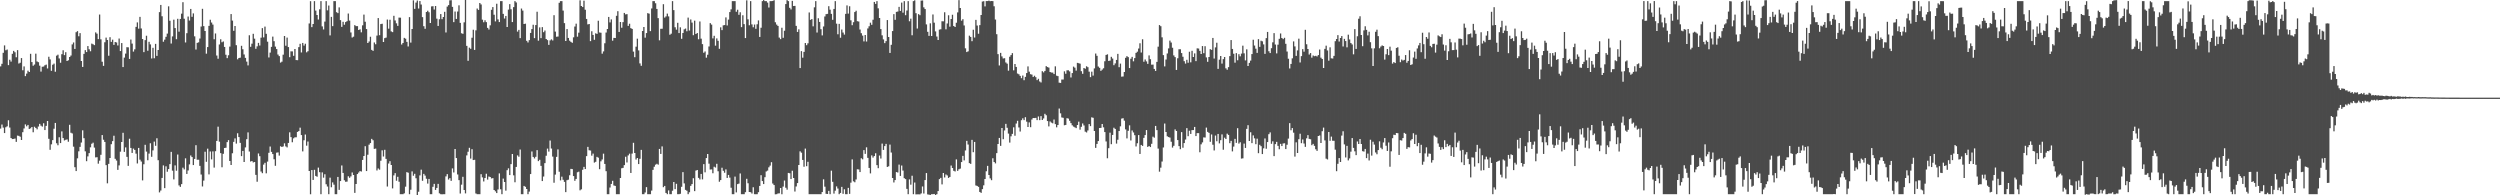 <svg xmlns="http://www.w3.org/2000/svg" width="1920" height="150"><path d="M0 50.979h1v47.787H0zM1 49.022h1v46.626H1zM2 40.549h1v57.441H2zM3 34.888h1v67.315H3zM4 38.628h1v59.091H4zM5 38.040h1v58.974H5zM6 49.997h1v42.362H6zM7 45.861h1v52.071H7zM8 47.310h1v58.656H8zM9 41.295h1v65.528H9zM10 39.056h1v67.654H10zM11 40.155h1v66.226H11zM12 43.993h1v64.958H12zM13 38.516h1v65.619H13zM14 48.786h1v55.580H14zM15 48.196h1v56.830H15zM16 44.602h1v62.921H16zM17 53.945h1v47.606H17zM18 50.995h1v47.668H18zM19 58.472h1v37.066H19zM20 56.527h1v40.499H20zM21 54.259h1v41.680H21zM22 55.302h1v43.715H22zM23 41.322h1v57.212H23zM24 47.655h1v49.881H24zM25 50.466h1v51.101H25zM26 49.583h1v47.723H26zM27 41.215h1v57.059H27zM28 47.207h1v52.145H28zM29 47.749h1v49.444H29zM30 50.434h1v44.701H30zM31 54.998h1v41.504H31zM32 51.244h1v45.974H32zM33 51.082h1v43.577H33zM34 50.116h1v49.794H34zM35 49.626h1v47.059H35zM36 52.574h1v40.343H36zM37 43.556h1v63.056H37zM38 45.605h1v69.455H38zM39 54.387h1v56.471H39zM40 49.736h1v57.910H40zM41 48.827h1v50.037H41zM42 55.108h1v39.297H42zM43 42.773h1v67.272H43zM44 41.968h1v69.606H44zM45 44.877h1v60.552H45zM46 48.164h1v61.733H46zM47 41.627h1v59.265H47zM48 38.601h1v67.441H48zM49 42.339h1v65.537H49zM50 40.098h1v67.285H50zM51 46.848h1v60.199H51zM52 46.294h1v62.550H52zM53 43.764h1v52.064H53zM54 42.625h1v59.304H54zM55 34.108h1v68.398H55zM56 32.609h1v80.016H56zM57 37.601h1v90.806H57zM58 24.710h1v106.647H58zM59 23.893h1v97.684H59zM60 27.848h1v88.368H60zM61 25.463h1v87.331H61zM62 46.866h1v62.616H62zM63 51.421h1v48.695H63zM64 41.393h1v64.726H64zM65 38.500h1v77.718H65zM66 40.004h1v83.788H66zM67 35.394h1v84.733H67zM68 37.825h1v79.776H68zM69 39.365h1v73.790H69zM70 33.469h1v76.915H70zM71 34.019h1v75.527H71zM72 34.655h1v78.709H72zM73 24.877h1v95.985H73zM74 25.861h1v94.864H74zM75 30.077h1v95.622H75zM76 11.137h1v112.275H76zM77 30.196h1v88.668H77zM78 47.433h1v56.281H78zM79 50.574h1v56.743H79zM80 32.469h1v76.521H80zM81 28.867h1v97.968H81zM82 30.700h1v110.101H82zM83 42.819h1v83.031H83zM84 28.583h1v92.772H84zM85 32.153h1v78.585H85zM86 30.473h1v77.901H86zM87 34.472h1v69.753H87zM88 32.238h1v89.741H88zM89 32.588h1v90.678H89zM90 34.914h1v95.567H90zM91 29.585h1v97.450H91zM92 39.230h1v77.274H92zM93 33.055h1v76.015H93zM94 51.492h1v50.490H94zM95 44.245h1v72.374H95zM96 41.158h1v72.028H96zM97 36.271h1v84.223H97zM98 36.349h1v91.039H98zM99 45.280h1v61.289H99zM100 30.359h1v83.255H100zM101 33.474h1v83.969H101zM102 39.619h1v74.482H102zM103 37.912h1v77.221H103zM104 20.613h1v97.418H104zM105 17.205h1v108.327H105zM106 22.005h1v91.627H106zM107 12.966h1v109.636H107zM108 21.865h1v102.170H108zM109 29.963h1v108.579H109zM110 40.020h1v86.111H110zM111 30.840h1v80.375H111zM112 27.420h1v89.009H112zM113 38.949h1v84.134H113zM114 32.085h1v85.896H114zM115 34.115h1v75.889H115zM116 44.918h1v75.510H116zM117 36.694h1v78.808H117zM118 44.735h1v64.028H118zM119 33.669h1v78.329H119zM120 42.883h1v63.301H120zM121 38.383h1v84.676H121zM122 9.341h1v138.402H122zM123 3.783h1v142.561H123zM124 12.479h1v124.179H124zM125 32.064h1v94.960H125zM126 30.485h1v114.020H126zM127 28.239h1v99.485H127zM128 25.825h1v106.050H128zM129 4.864h1v124.996H129zM130 15.903h1v110.162H130zM131 33.456h1v83.177H131zM132 27.949h1v103.102H132zM133 15.125h1v122.646H133zM134 21.565h1v105.452H134zM135 30.087h1v101.026H135zM136 14.458h1v104.202H136zM137 24.332h1v118.039H137zM138 14.518h1v129.007H138zM139 10.506h1v130.897H139zM140 1.698h1v127.095H140zM141 14.381h1v115.692H141zM142 32.627h1v88.949H142zM143 25.488h1v108.114H143zM144 12.691h1v118.210H144zM145 15.784h1v110.474H145zM146 6.855h1v112.556H146zM147 12.916h1v107.718H147zM148 10.295h1v116.466H148zM149 27.885h1v94.166H149zM150 38.031h1v73.484H150zM151 32.934h1v89.753H151zM152 32.501h1v90.160H152zM153 29.604h1v97.796H153zM154 20.396h1v113.630H154zM155 6.761h1v136.439H155zM156 20.075h1v118.606H156zM157 23.785h1v92.756H157zM158 41.219h1v83.033H158zM159 36.124h1v78.057H159zM160 19.883h1v114.031H160zM161 15.173h1v101.128H161zM162 17.322h1v105.111H162zM163 18.883h1v97.407H163zM164 30.169h1v98.544H164zM165 25.726h1v90.396H165zM166 42.659h1v65.592H166zM167 45.122h1v52.163H167zM168 34.156h1v74.630H168zM169 30.157h1v87.471H169zM170 32.474h1v95.999H170zM171 31.851h1v86.278H171zM172 36.049h1v77.597H172zM173 42.032h1v71.444H173zM174 44.662h1v64.491H174zM175 42.451h1v65.159H175zM176 35.799h1v87.869H176zM177 10.826h1v115.871H177zM178 15.839h1v101.872H178zM179 23.657h1v85.282H179zM180 19.977h1v86.296H180zM181 34.726h1v75.582H181zM182 45.577h1v56.759H182zM183 44.543h1v60.748H183zM184 44.291h1v65.425H184zM185 35.193h1v84.713H185zM186 37.843h1v78.071H186zM187 41.821h1v82.614H187zM188 44.440h1v68.787H188zM189 47.298h1v59.618H189zM190 50.201h1v51.472H190zM191 27.086h1v89.313H191zM192 35.946h1v88.126H192zM193 33.540h1v90.128H193zM194 25.978h1v98.817H194zM195 29.672h1v94.738H195zM196 37.457h1v96.853H196zM197 35.561h1v104.033H197zM198 32.925h1v84.919H198zM199 34.991h1v84.990H199zM200 28.931h1v102.825H200zM201 21.590h1v111.451H201zM202 28.725h1v97.675H202zM203 20.416h1v104.626H203zM204 25.951h1v107.173H204zM205 32.007h1v92.088H205zM206 44.126h1v73.214H206zM207 40.395h1v72.152H207zM208 35.976h1v80.664H208zM209 28.095h1v90.213H209zM210 31.659h1v90.632H210zM211 35.797h1v91.515H211zM212 37.708h1v79.551H212zM213 41.906h1v75.152H213zM214 43.124h1v76.356H214zM215 48.072h1v64.264H215zM216 47.349h1v65.548H216zM217 41.963h1v70.485H217zM218 27.660h1v82.444H218zM219 35.140h1v77.281H219zM220 28.853h1v84.330H220zM221 36.166h1v73.619H221zM222 43.943h1v57.672H222zM223 39.432h1v65.862H223zM224 39.473h1v69.771H224zM225 42.851h1v63.374H225zM226 37.656h1v67.828H226zM227 46.149h1v59.268H227zM228 46.248h1v55.081H228zM229 36.205h1v64.479H229zM230 33.614h1v64.438H230zM231 40.292h1v63.461H231zM232 32.959h1v83.305H232zM233 35.003h1v72.737H233zM234 33.602h1v69.714H234zM235 40.182h1v71.714H235zM236 39.326h1v69.393H236zM237 18.043h1v113.284H237zM238 0.920h1v148.270H238zM239 20.858h1v109.767H239zM240 18.452h1v119.744H240zM241 0.861h1v129.563H241zM242 8.160h1v126.972H242zM243 11.540h1v124.168H243zM244 15.015h1v113.692H244zM245 7.180h1v125.060H245zM246 0.847h1v148.306H246zM247 20.256h1v112.147H247zM248 22.652h1v113.809H248zM249 16.601h1v117.244H249zM250 0.858h1v140.664H250zM251 7.933h1v135.312H251zM252 4.223h1v144.928H252zM253 27.205h1v109.229H253zM254 12.952h1v130.856H254zM255 20.055h1v120.030H255zM256 0.849h1v140.996H256zM257 0.849h1v148.293H257zM258 9.370h1v139.774H258zM259 10.075h1v125.830H259zM260 5.674h1v140.140H260zM261 15.484h1v123.559H261zM262 20.645h1v106.443H262zM263 16.731h1v116.075H263zM264 18.974h1v119.453H264zM265 16.926h1v122.690H265zM266 16.287h1v123.161H266zM267 10.412h1v124.960H267zM268 15.845h1v120.710H268zM269 24.916h1v110.549H269zM270 28.844h1v103.633H270zM271 28.152h1v106.272H271zM272 19.320h1v128.799H272zM273 20.048h1v121.273H273zM274 20.087h1v113.610H274zM275 23.019h1v109.503H275zM276 22.508h1v108.858H276zM277 24.820h1v106.938H277zM278 19.450h1v103.385H278zM279 11.238h1v108.551H279zM280 16.713h1v95.543H280zM281 22.305h1v109.098H281zM282 33.025h1v85.821H282zM283 31.840h1v79.283H283zM284 28.214h1v81.680H284zM285 38.276h1v68.389H285zM286 39.088h1v68.615H286zM287 32.616h1v81.717H287zM288 34.012h1v80.108H288zM289 27.358h1v103.548H289zM290 13.859h1v115.541H290zM291 27.015h1v103.308H291zM292 18.459h1v104.969H292zM293 18.226h1v97.219H293zM294 32.268h1v87.949H294zM295 29.290h1v85.770H295zM296 28.887h1v93.136H296zM297 15.003h1v128.229H297zM298 22.028h1v103.591H298zM299 15.131h1v108.652H299zM300 24.138h1v102.582H300zM301 24.694h1v120.007H301zM302 12.128h1v122.589H302zM303 15.715h1v117.274H303zM304 17.940h1v120.874H304zM305 19.860h1v115.903H305zM306 13.506h1v126.052H306zM307 13.575h1v135.569H307zM308 34.218h1v114.926H308zM309 33.039h1v116.105H309zM310 29.073h1v119.428H310zM311 29.679h1v113.704H311zM312 32.144h1v100.055H312zM313 35.669h1v96.981H313zM314 13.177h1v135.967H314zM315 32.707h1v113.006H315zM316 22.259h1v109.382H316zM317 0.245h1v134.715H317zM318 6.825h1v126.631H318zM319 1.998h1v134.932H319zM320 0.405h1v149.412H320zM321 6.578h1v140.678H321zM322 0.842h1v133.866H322zM323 3.477h1v126.837H323zM324 13.154h1v125.708H324zM325 20.144h1v113.369H325zM326 22.112h1v112.742H326zM327 9.235h1v128.050H327zM328 8.221h1v132.808H328zM329 9.435h1v128.006H329zM330 17.670h1v131.479H330zM331 4.928h1v144.214H331zM332 4.761h1v138.700H332zM333 7.327h1v133.893H333zM334 4.633h1v141.252H334zM335 14.319h1v130.025H335zM336 19.922h1v121.275H336zM337 14.802h1v133.701H337zM338 10.803h1v138.341H338zM339 14.735h1v134.530H339zM340 13.042h1v136.111H340zM341 9.071h1v140.064H341zM342 24.923h1v110.552H342zM343 5.061h1v128.670H343zM344 3.951h1v133.939H344zM345 0.272h1v136.537H345zM346 0.172h1v138.713H346zM347 5.289h1v124.062H347zM348 16.990h1v115.468H348zM349 8.883h1v105.527H349zM350 14.523h1v106.889H350zM351 8.844h1v125.161H351zM352 4.102h1v134.241H352zM353 17.560h1v131.076H353zM354 25.527h1v116.311H354zM355 25.983h1v109.790H355zM356 17.143h1v128.792H356zM357 0.000h1v148.553H357zM358 35.204h1v84.125H358zM359 46.687h1v69.845H359zM360 36.591h1v76.928H360zM361 37.489h1v84.342H361zM362 28.972h1v85.594H362zM363 22.836h1v100.114H363zM364 38.361h1v84.363H364zM365 23.312h1v125.281H365zM366 6.564h1v142.580H366zM367 7.624h1v141.520H367zM368 2.293h1v146.851H368zM369 3.436h1v130.348H369zM370 15.120h1v121.144H370zM371 17.118h1v122.264H371zM372 15.580h1v121.133H372zM373 17.008h1v116.418H373zM374 21.407h1v116.549H374zM375 22.701h1v112.863H375zM376 19.444h1v116.514H376zM377 7.526h1v129.535H377zM378 5.402h1v131.396H378zM379 11.309h1v134.621H379zM380 16.441h1v130.495H380zM381 2.845h1v145.454H381zM382 14.905h1v130.604H382zM383 16.937h1v116.226H383zM384 0.858h1v144.516H384zM385 0.858h1v148.288H385zM386 10.657h1v126.523H386zM387 14.232h1v125.555H387zM388 12.236h1v134.193H388zM389 20.757h1v109.961H389zM390 7.354h1v121.925H390zM391 3.186h1v131.254H391zM392 7.095h1v118.942H392zM393 16.969h1v101.304H393zM394 5.500h1v129.162H394zM395 0.858h1v139.132H395zM396 1.900h1v126.292H396zM397 24.264h1v95.086H397zM398 22.952h1v97.402H398zM399 29.297h1v85.566H399zM400 6.541h1v142.603H400zM401 8.150h1v140.993H401zM402 18.457h1v124.347H402zM403 18.196h1v125.287H403zM404 31.341h1v113.804H404zM405 32.604h1v116.542H405zM406 30.821h1v116.329H406zM407 25.278h1v108.407H407zM408 22.325h1v93.987H408zM409 19.016h1v101.494H409zM410 29.265h1v92.412H410zM411 19.228h1v101.215H411zM412 9.004h1v106.317H412zM413 31.240h1v92.500H413zM414 21.048h1v101.664H414zM415 29.283h1v98.123H415zM416 20.821h1v118.224H416zM417 24.751h1v110.833H417zM418 23.454h1v101.808H418zM419 29.951h1v89.654H419zM420 30.819h1v83.326H420zM421 34.435h1v82.007H421zM422 31.011h1v76.903H422zM423 30.210h1v83.884H423zM424 31.068h1v89.187H424zM425 11.668h1v128.663H425zM426 24.289h1v109.803H426zM427 28.223h1v92.250H427zM428 28.031h1v86.697H428zM429 2.151h1v129.746H429zM430 0.856h1v137.697H430zM431 0.858h1v134.806H431zM432 8.150h1v129.918H432zM433 17.789h1v121.902H433zM434 31.512h1v116.059H434zM435 22.327h1v116.068H435zM436 29.137h1v108.856H436zM437 31.258h1v103.360H437zM438 32.167h1v97.501H438zM439 32.895h1v97.022H439zM440 28.688h1v106.512H440zM441 20.382h1v118.478H441zM442 18.176h1v119.222H442zM443 28.148h1v104.132H443zM444 25.108h1v106.757H444zM445 0.266h1v145.933H445zM446 4.596h1v140.801H446zM447 5.415h1v125.001H447zM448 0.506h1v127.656H448zM449 7.452h1v122.410H449zM450 14.561h1v105.335H450zM451 18.748h1v94.042H451zM452 18.432h1v96.997H452zM453 31.599h1v84.012H453zM454 24.030h1v95.502H454zM455 26.804h1v91.154H455zM456 30.583h1v94.292H456zM457 25.614h1v98.661H457zM458 26.024h1v94.454H458zM459 15.900h1v105.175H459zM460 24.911h1v105.042H460zM461 25.145h1v98.753H461zM462 41.240h1v81.211H462zM463 39.491h1v78.549H463zM464 33.231h1v92.651H464zM465 24.985h1v106.498H465zM466 22.252h1v126.894H466zM467 12.984h1v136.141H467zM468 17.182h1v126.830H468zM469 14.916h1v126.336H469zM470 31.215h1v107.636H470zM471 29.091h1v113.353H471zM472 29.208h1v113.580H472zM473 12.144h1v137.002H473zM474 8.604h1v140.540H474zM475 24.522h1v124.624H475zM476 16.901h1v119.792H476zM477 21.295h1v107.954H477zM478 16.983h1v111.936H478zM479 9.931h1v116.896H479zM480 11.062h1v109.288H480zM481 10.831h1v113.957H481zM482 19.855h1v99.478H482zM483 18.249h1v99.792H483zM484 21.584h1v111.254H484zM485 22.202h1v95.743H485zM486 39.631h1v70.060H486zM487 43.922h1v73.587H487zM488 35.836h1v86.679H488zM489 29.704h1v91.648H489zM490 38.711h1v87.306H490zM491 48.692h1v73.253H491zM492 50.535h1v64.567H492zM493 23.822h1v125.324H493zM494 20.728h1v128.416H494zM495 28.933h1v118.865H495zM496 25.408h1v118.293H496zM497 10.080h1v139.066H497zM498 10.499h1v138.647H498zM499 23.923h1v125.224H499zM500 6.521h1v139.840H500zM501 0.856h1v129.588H501zM502 0.858h1v127.189H502zM503 2.488h1v123.953H503zM504 6.869h1v118.913H504zM505 13.921h1v112.531H505zM506 31.000h1v83.406H506zM507 22.099h1v96.116H507zM508 22.066h1v90.387H508zM509 3.239h1v140.531H509zM510 13.493h1v129.288H510zM511 12.579h1v135.578H511zM512 10.430h1v138.716H512zM513 12.607h1v133.623H513zM514 26.669h1v122.475H514zM515 25.875h1v123.269H515zM516 0.858h1v145.610H516zM517 7.800h1v131.998H517zM518 20.959h1v124.296H518zM519 22.762h1v118.375H519zM520 17.493h1v131.651H520zM521 25.399h1v123.747H521zM522 21.016h1v127.819H522zM523 29.821h1v113.663H523zM524 25.333h1v106.867H524zM525 22.504h1v118.352H525zM526 21.931h1v123.873H526zM527 24.037h1v122.470H527zM528 13.534h1v135.610H528zM529 23.476h1v124.171H529zM530 14.967h1v127.766H530zM531 17.342h1v124.015H531zM532 27.017h1v109.865H532zM533 15.880h1v130.932H533zM534 26.125h1v104.903H534zM535 25.367h1v105.203H535zM536 30.153h1v106.434H536zM537 16.509h1v121.316H537zM538 29.716h1v103.841H538zM539 33.918h1v103.871H539zM540 40.485h1v85.544H540zM541 39.512h1v92.859H541zM542 44.286h1v77.121H542zM543 42.041h1v76.237H543zM544 35.678h1v90.039H544zM545 17.741h1v112.440H545zM546 18.874h1v111.238H546zM547 29.473h1v103.578H547zM548 27.482h1v100.549H548zM549 35.060h1v93.614H549zM550 29.471h1v96.313H550zM551 31.313h1v100.197H551zM552 37.463h1v102.113H552zM553 20.991h1v117.320H553zM554 23.161h1v105.637H554zM555 19.450h1v111.719H555zM556 19.265h1v113.378H556zM557 13.376h1v116.741H557zM558 19.535h1v117.096H558zM559 15.058h1v119.288H559zM560 9.261h1v127.139H560zM561 7.191h1v136.995H561zM562 0.858h1v148.286H562zM563 0.858h1v148.286H563zM564 0.858h1v134.772H564zM565 9.032h1v138.734H565zM566 7.491h1v133.907H566zM567 11.355h1v129.664H567zM568 9.430h1v123.793H568zM569 20.853h1v128.293H569zM570 11.703h1v137.441H570zM571 18.546h1v130.598H571zM572 29.224h1v118.380H572zM573 0.272h1v137.047H573zM574 14.852h1v125.873H574zM575 19.423h1v128.027H575zM576 0.865h1v146.731H576zM577 18.727h1v129.913H577zM578 20.940h1v122.902H578zM579 18.832h1v130.305H579zM580 22.096h1v127.121H580zM581 18.661h1v130.486H581zM582 15.667h1v131.939H582zM583 28.374h1v114.427H583zM584 21.302h1v113.275H584zM585 0.854h1v138.196H585zM586 0.060h1v141.311H586zM587 0.858h1v135.232H587zM588 0.854h1v130.844H588zM589 1.978h1v129.041H589zM590 5.766h1v122.769H590zM591 0.854h1v126.328H591zM592 0.870h1v123.703H592zM593 0.703h1v140.277H593zM594 0.169h1v141.961H594zM595 17.086h1v132.179H595zM596 18.885h1v130.236H596zM597 19.920h1v128.652H597zM598 28.862h1v119.634H598zM599 30.066h1v114.317H599zM600 21.297h1v127.874H600zM601 29.038h1v114.248H601zM602 23.595h1v115.038H602zM603 3.113h1v141.067H603zM604 0.117h1v145.573H604zM605 0.849h1v131.948H605zM606 5.981h1v127.104H606zM607 7.278h1v130.249H607zM608 0.648h1v130.453H608zM609 4.619h1v132.060H609zM610 4.498h1v142.623H610zM611 19.849h1v123.358H611zM612 24.500h1v116.091H612zM613 22.511h1v104.218H613zM614 52.295h1v63.912H614zM615 39.272h1v77.970H615zM616 44.282h1v78.522H616zM617 39.823h1v88.238H617zM618 33.016h1v81.117H618zM619 34.696h1v92.951H619zM620 33.261h1v90.991H620zM621 9.586h1v139.561H621zM622 15.264h1v133.889H622zM623 14.619h1v134.525H623zM624 20.219h1v128.927H624zM625 5.610h1v143.534H625zM626 0.851h1v148.295H626zM627 25.003h1v124.143H627zM628 14.012h1v135.136H628zM629 16.848h1v132.298H629zM630 22.410h1v126.736H630zM631 27.203h1v120.305H631zM632 20.325h1v117.398H632zM633 12.623h1v130.744H633zM634 10.835h1v138.018H634zM635 10.654h1v138.357H635zM636 4.768h1v141.806H636zM637 7.450h1v141.692H637zM638 10.664h1v120.389H638zM639 15.214h1v124.420H639zM640 6.848h1v141.827H640zM641 0.861h1v145.573H641zM642 18.153h1v125.004H642zM643 26.319h1v118.501H643zM644 18.345h1v130.801H644zM645 28.999h1v119.176H645zM646 22.664h1v120.865H646zM647 24.982h1v123.882H647zM648 26.550h1v118.785H648zM649 10.641h1v138.508H649zM650 4.138h1v145.001H650zM651 10.439h1v133.845H651zM652 4.788h1v144.077H652zM653 15.603h1v124.685H653zM654 19.359h1v103.035H654zM655 17.059h1v122.193H655zM656 9.267h1v130.723H656zM657 8.256h1v129.590H657zM658 16.294h1v113.706H658zM659 16.557h1v113.591H659zM660 22.687h1v109.460H660zM661 25.479h1v96.079H661zM662 27.358h1v95.001H662zM663 31.769h1v83.552H663zM664 26.868h1v91.291H664zM665 31.924h1v81.236H665zM666 21.877h1v99.377H666zM667 20.151h1v108.846H667zM668 17.411h1v115.747H668zM669 19.064h1v100.263H669zM670 15.163h1v105.875H670zM671 1.497h1v118.384H671zM672 2.980h1v114.749H672zM673 0.854h1v125.974H673zM674 6.397h1v122.767H674zM675 13.813h1v105.628H675zM676 22.339h1v99.409H676zM677 27.134h1v83.170H677zM678 30.265h1v84.896H678zM679 33.110h1v79.094H679zM680 31.599h1v78.897H680zM681 15.420h1v112.779H681zM682 28.416h1v99.350H682zM683 40.629h1v70.419H683zM684 34.401h1v82.756H684zM685 23.872h1v112.813H685zM686 10.874h1v129.247H686zM687 15.193h1v123.079H687zM688 9.112h1v123.028H688zM689 8.858h1v123.651H689zM690 5.257h1v121.149H690zM691 8.384h1v126.731H691zM692 1.996h1v125.143H692zM693 9.718h1v121.323H693zM694 0.870h1v135.976H694zM695 11.659h1v125.910H695zM696 8.105h1v136.960H696zM697 0.865h1v148.279H697zM698 16.356h1v121.444H698zM699 14.328h1v127.517H699zM700 27.104h1v107.849H700zM701 0.854h1v148.309H701zM702 0.266h1v139.904H702zM703 10.128h1v139.149H703zM704 21.931h1v127.299H704zM705 10.840h1v138.389H705zM706 11.657h1v137.617H706zM707 0.446h1v148.070H707zM708 0.348h1v142.866H708zM709 5.633h1v142.985H709zM710 6.942h1v131.346H710zM711 18.759h1v114.138H711zM712 24.435h1v124.871H712zM713 27.541h1v121.976H713zM714 17.894h1v131.808H714zM715 27.658h1v121.493H715zM716 11.089h1v138.073H716zM717 17.416h1v131.541H717zM718 24.136h1v125.830H718zM719 28.045h1v121.108H719zM720 30.704h1v116.048H720zM721 22.739h1v114.846H721zM722 22.476h1v114.111H722zM723 16.349h1v125.267H723zM724 16.381h1v116.475H724zM725 9.396h1v126.894H725zM726 22.552h1v111.444H726zM727 18.027h1v116.750H727zM728 11.728h1v124.926H728zM729 20.499h1v115.361H729zM730 14.603h1v112.506H730zM731 11.327h1v117.686H731zM732 19.993h1v111.190H732zM733 20.744h1v110.950H733zM734 17.439h1v104.971H734zM735 9.508h1v121.696H735zM736 0.112h1v129.901H736zM737 6.136h1v123.358H737zM738 15.882h1v108.594H738zM739 14.738h1v104.976H739zM740 19.556h1v103.635H740zM741 37.127h1v78.432H741zM742 39.977h1v68.233H742zM743 39.443h1v71.536H743zM744 27.390h1v97.894H744zM745 28.342h1v97.519H745zM746 31.634h1v75.777H746zM747 22.822h1v94.067H747zM748 28.846h1v80.158H748zM749 15.244h1v127.199H749zM750 19.585h1v123.198H750zM751 25.916h1v117.620H751zM752 19.295h1v128.103H752zM753 11.536h1v136.599H753zM754 1.197h1v144.079H754zM755 0.945h1v141.375H755zM756 4.900h1v132.591H756zM757 0.840h1v130.700H757zM758 0.824h1v126.543H758zM759 0.483h1v133.921H759zM760 0.904h1v136.122H760zM761 0.758h1v137.638H761zM762 0.849h1v120.682H762zM763 4.823h1v119.611H763zM764 15.015h1v110.467H764zM765 26.262h1v91.353H765zM766 41.574h1v68.998H766zM767 50.260h1v55.663H767zM768 40.594h1v71.431H768zM769 43.298h1v54.994H769zM770 44.907h1v62.021H770zM771 44.687h1v55.530H771zM772 47.990h1v47.153H772zM773 48.885h1v49.279H773zM774 54.272h1v48.357H774zM775 43.559h1v65.933H775zM776 42.302h1v62.392H776zM777 40.807h1v61.980H777zM778 54.028h1v43.747H778zM779 49.141h1v55.084H779zM780 51.416h1v43.472H780zM781 56.477h1v36.285H781zM782 57.028h1v40.863H782zM783 58.276h1v42.735H783zM784 60.038h1v32.255H784zM785 57.983h1v32.900H785zM786 61.597h1v30.666H786zM787 59.038h1v30.957H787zM788 56.129h1v37.333H788zM789 50.988h1v46.558H789zM790 55.062h1v38.915H790zM791 56.964h1v40.730H791zM792 57.305h1v34.470H792zM793 59.068h1v31.538H793zM794 58.163h1v32.518H794zM795 59.294h1v31.236H795zM796 61.533h1v30.746H796zM797 60.535h1v28.913H797zM798 62.563h1v29.725H798zM799 63.327h1v25.843H799zM800 54.705h1v37.430H800zM801 55.600h1v35.363H801zM802 54.485h1v32.932H802zM803 50.805h1v37.716H803zM804 51.482h1v41.499H804zM805 51.897h1v45.177H805zM806 55.321h1v37.947H806zM807 55.682h1v38.469H807zM808 55.740h1v38.981H808zM809 56.884h1v34.912H809zM810 50.965h1v44.356H810zM811 58.090h1v39.689H811zM812 58.486h1v37.508H812zM813 63.485h1v19.881H813zM814 63.714h1v23.301H814zM815 61.063h1v29.128H815zM816 61.070h1v29.398H816zM817 54.801h1v41.387H817zM818 56.609h1v39.329H818zM819 54.028h1v36.738H819zM820 53.984h1v37.114H820zM821 54.819h1v37.965H821zM822 59.470h1v35.102H822zM823 56.131h1v40.112H823zM824 51.173h1v46.049H824zM825 51.965h1v45.818H825zM826 54.208h1v44.179H826zM827 48.269h1v47.750H827zM828 48.523h1v44.893H828zM829 48.896h1v50.696H829zM830 54.664h1v42.717H830zM831 56.689h1v38.148H831zM832 52.222h1v44.159H832zM833 52.773h1v48.331H833zM834 50.871h1v50.879H834zM835 51.627h1v48.558H835zM836 55.037h1v40.266H836zM837 59.216h1v37.652H837zM838 55.046h1v35.063H838zM839 58.072h1v32.399H839zM840 52.505h1v48.121H840zM841 41.107h1v72.477H841zM842 42.831h1v67.718H842zM843 51.082h1v57.256H843zM844 52.057h1v46.223H844zM845 54.440h1v43.761H845zM846 53.437h1v41.804H846zM847 52.407h1v45.363H847zM848 47.051h1v54.358H848zM849 42.178h1v66.450H849zM850 41.716h1v79.826H850zM851 46.788h1v67.052H851zM852 46.552h1v55.338H852zM853 43.641h1v67.128H853zM854 44.973h1v58.661H854zM855 50.072h1v48.002H855zM856 48.697h1v50.341H856zM857 46.042h1v64.264H857zM858 41.393h1v65.921H858zM859 51.629h1v49.004H859zM860 48.839h1v48.169H860zM861 58.857h1v32.229H861zM862 58.736h1v32.032H862zM863 55.318h1v37.345H863zM864 44.371h1v54.987H864zM865 43.089h1v63.195H865zM866 43.870h1v56.583H866zM867 52.254h1v43.992H867zM868 45.129h1v62.772H868zM869 43.650h1v56.555H869zM870 47.127h1v54.591H870zM871 44.579h1v59.240H871zM872 40.622h1v71.840H872zM873 39.693h1v70.357H873zM874 37.251h1v66.498H874zM875 33.250h1v84.997H875zM876 40.322h1v71.000H876zM877 30.176h1v81.906H877zM878 47.417h1v58.441H878zM879 45.644h1v58.070H879zM880 47.147h1v52.728H880zM881 49.052h1v63.774H881zM882 42.529h1v69.604H882zM883 45.481h1v67.485H883zM884 49.686h1v60.746H884zM885 49.592h1v55.363H885zM886 52.934h1v52.811H886zM887 54.485h1v42.220H887zM888 47.532h1v52.403H888zM889 35.854h1v78.297H889zM890 19.233h1v112.593H890zM891 20.096h1v108.666H891zM892 28.695h1v95.361H892zM893 42.327h1v70.941H893zM894 51.015h1v43.861H894zM895 45.744h1v55.656H895zM896 41.075h1v63.614H896zM897 37.184h1v68.073H897zM898 31.185h1v74.500H898zM899 32.655h1v76.187H899zM900 36.642h1v76.699H900zM901 42.547h1v69.444H901zM902 43.890h1v55.475H902zM903 53.728h1v46.903H903zM904 44.733h1v62.850H904zM905 37.825h1v74.388H905zM906 37.823h1v76.773H906zM907 40.775h1v60.698H907zM908 43.547h1v69.934H908zM909 47.019h1v62.841H909zM910 48.853h1v58.302H910zM911 45.937h1v52.447H911zM912 48.182h1v56.411H912zM913 39.741h1v60.650H913zM914 47.891h1v54.967H914zM915 38.995h1v60.931H915zM916 43.783h1v56.093H916zM917 41.000h1v56.493H917zM918 46.932h1v57.562H918zM919 37.143h1v65.113H919zM920 37.294h1v64.951H920zM921 39.066h1v77.878H921zM922 41.487h1v69.373H922zM923 35.381h1v73.994H923zM924 40.844h1v64.690H924zM925 35.458h1v70.192H925zM926 44.103h1v53.914H926zM927 47.479h1v53.772H927zM928 43.769h1v58.267H928zM929 37.788h1v71.131H929zM930 38.280h1v64.994H930zM931 29.157h1v82.012H931zM932 44.943h1v70.639H932zM933 36.404h1v67.704H933zM934 32.840h1v75.633H934zM935 52.901h1v49.943H935zM936 45.843h1v64.301H936zM937 42.995h1v64.683H937zM938 48.846h1v54.349H938zM939 45.394h1v69.590H939zM940 43.753h1v61.980H940zM941 52.455h1v54.283H941zM942 53.549h1v49.085H942zM943 51.563h1v52.071H943zM944 43.126h1v66.828H944zM945 30.759h1v77.432H945zM946 37.564h1v78.718H946zM947 41.293h1v71.284H947zM948 48.113h1v58.551H948zM949 40.803h1v68.901H949zM950 46.278h1v52.193H950zM951 41.602h1v68.705H951zM952 43.261h1v66.004H952zM953 41.171h1v80.650H953zM954 35.092h1v86.516H954zM955 40.938h1v69.325H955zM956 46.404h1v67.201H956zM957 37.871h1v61.110H957zM958 50.670h1v45.461H958zM959 48.285h1v60.005H959zM960 46.520h1v55.074H960zM961 41.510h1v68.428H961zM962 30.519h1v73.454H962zM963 34.962h1v71.272H963zM964 37.395h1v73.371H964zM965 40.624h1v65.880H965zM966 30.070h1v87.574H966zM967 35.992h1v75.214H967zM968 31.272h1v81.034H968zM969 31.767h1v86.576H969zM970 34.115h1v79.821H970zM971 41.375h1v64.942H971zM972 29.290h1v84.939H972zM973 24.538h1v84.587H973zM974 39.395h1v63.685H974zM975 40.748h1v60.954H975zM976 37.022h1v73.399H976zM977 32.524h1v76.040H977zM978 25.422h1v94.470H978zM979 34.225h1v76.468H979zM980 41.034h1v67.903H980zM981 34.314h1v77.734H981zM982 29.819h1v84.820H982zM983 25.717h1v84.774H983zM984 29.185h1v83.007H984zM985 30.059h1v80.121H985zM986 29.018h1v81.012H986zM987 33.620h1v80.879H987zM988 39.562h1v71.595H988zM989 45.097h1v61.373H989zM990 52.576h1v41.973H990zM991 49.104h1v50.961H991zM992 44.783h1v53.550H992zM993 31.776h1v70.112H993zM994 35.651h1v84.624H994zM995 42.924h1v66.384H995zM996 38.688h1v78.828H996zM997 29.702h1v77.185H997zM998 47.978h1v54.740H998zM999 43.112h1v66.880H999zM1000 37.717h1v69.382H1000zM1001 39.672h1v70.586H1001zM1002 22.900h1v89.888H1002zM1003 33.982h1v72.250H1003zM1004 37.637h1v66.127H1004zM1005 41.881h1v64.749H1005zM1006 40.732h1v66.239H1006zM1007 44.273h1v67.249H1007zM1008 42.593h1v67.887H1008zM1009 43.176h1v68.835H1009zM1010 42.851h1v71.808H1010zM1011 43.382h1v72.468H1011zM1012 42.272h1v62.174H1012zM1013 38.040h1v66.022H1013zM1014 44.275h1v65.535H1014zM1015 45.293h1v55.493H1015zM1016 52.203h1v45.818H1016zM1017 37.550h1v70.263H1017zM1018 35.072h1v86.764H1018zM1019 38.747h1v83.747H1019zM1020 46.571h1v54.816H1020zM1021 36.333h1v71.785H1021zM1022 44.788h1v60.114H1022zM1023 44.934h1v63.129H1023zM1024 42.922h1v65.209H1024zM1025 31.625h1v83.328H1025zM1026 29.956h1v101.543H1026zM1027 26.978h1v98.805H1027zM1028 31.922h1v89.460H1028zM1029 29.189h1v95.246H1029zM1030 27.679h1v76.452H1030zM1031 35.703h1v65.113H1031zM1032 29.862h1v81.025H1032zM1033 31.554h1v89.355H1033zM1034 36.374h1v75.642H1034zM1035 26.635h1v96.528H1035zM1036 30.327h1v91.314H1036zM1037 33.064h1v83.431H1037zM1038 34.138h1v71.909H1038zM1039 41.748h1v71.827H1039zM1040 22.380h1v93.845H1040zM1041 37.560h1v81.605H1041zM1042 27.873h1v80.767H1042zM1043 14.406h1v96.205H1043zM1044 12.508h1v94.222H1044zM1045 26.875h1v83.710H1045zM1046 35.490h1v80.609H1046zM1047 23.364h1v93.055H1047zM1048 20.148h1v94.220H1048zM1049 22.959h1v98.492H1049zM1050 27.164h1v90.817H1050zM1051 24.371h1v98.844H1051zM1052 32.421h1v74.873H1052zM1053 37.125h1v82.369H1053zM1054 50.688h1v58.167H1054zM1055 37.134h1v73.914H1055zM1056 24.435h1v92.643H1056zM1057 22.776h1v95.695H1057zM1058 27.759h1v87.500H1058zM1059 37.051h1v71.508H1059zM1060 35.726h1v77.755H1060zM1061 34.863h1v79.792H1061zM1062 35.351h1v74.042H1062zM1063 45.774h1v60.275H1063zM1064 41.656h1v70.263H1064zM1065 37.651h1v78.290H1065zM1066 42.323h1v67.107H1066zM1067 35.818h1v92.223H1067zM1068 38.908h1v77.292H1068zM1069 48.841h1v57.320H1069zM1070 47.658h1v55.827H1070zM1071 48.418h1v55.335H1071zM1072 36.816h1v65.351H1072zM1073 36.312h1v65.981H1073zM1074 42.789h1v76.201H1074zM1075 47.775h1v59.909H1075zM1076 45.744h1v62.170H1076zM1077 46.477h1v59.545H1077zM1078 45.953h1v56.100H1078zM1079 42.288h1v60.465H1079zM1080 48.198h1v66.143H1080zM1081 46.802h1v66.208H1081zM1082 38.603h1v74.619H1082zM1083 49.903h1v57.995H1083zM1084 49.354h1v57.459H1084zM1085 44.183h1v58.157H1085zM1086 39.631h1v70.977H1086zM1087 45.152h1v58.341H1087zM1088 37.209h1v75.054H1088zM1089 34.843h1v74.951H1089zM1090 32.993h1v84.557H1090zM1091 40.086h1v71.144H1091zM1092 25.124h1v101.380H1092zM1093 33.920h1v90.231H1093zM1094 45.103h1v72.708H1094zM1095 28.407h1v84.731H1095zM1096 29.734h1v90.604H1096zM1097 24.928h1v92.978H1097zM1098 35.248h1v82.875H1098zM1099 36.296h1v88.583H1099zM1100 33.744h1v89.231H1100zM1101 33.586h1v70.506H1101zM1102 40.386h1v64.550H1102zM1103 34.314h1v71.332H1103zM1104 27.164h1v82.994H1104zM1105 27.896h1v84.900H1105zM1106 28.448h1v86.647H1106zM1107 26.292h1v86.754H1107zM1108 34.195h1v80.327H1108zM1109 38.839h1v68.878H1109zM1110 34.772h1v78.247H1110zM1111 46.060h1v64.420H1111zM1112 39.365h1v72.909H1112zM1113 29.828h1v81.476H1113zM1114 32.513h1v87.233H1114zM1115 38.512h1v74.575H1115zM1116 38.468h1v82.049H1116zM1117 32.625h1v69.219H1117zM1118 38.145h1v74.976H1118zM1119 44.096h1v65.379H1119zM1120 29.652h1v78.430H1120zM1121 29.720h1v85.946H1121zM1122 30.009h1v94.681H1122zM1123 34.797h1v80.316H1123zM1124 18.134h1v108.631H1124zM1125 21.277h1v97.347H1125zM1126 34.367h1v82.479H1126zM1127 26.349h1v95.665H1127zM1128 26.166h1v99.925H1128zM1129 25.681h1v110.556H1129zM1130 28.791h1v92.019H1130zM1131 18.315h1v102.714H1131zM1132 23.293h1v104.633H1132zM1133 25.935h1v90.700H1133zM1134 35.422h1v75.857H1134zM1135 34.632h1v90.696H1135zM1136 42.867h1v71.131H1136zM1137 24.792h1v106.187H1137zM1138 33.414h1v85.843H1138zM1139 31.286h1v99.428H1139zM1140 32.483h1v89.957H1140zM1141 27.328h1v93.003H1141zM1142 23.916h1v98.496H1142zM1143 30.702h1v98.277H1143zM1144 30.503h1v90.492H1144zM1145 9.084h1v116.026H1145zM1146 19.501h1v129.646H1146zM1147 5.525h1v138.377H1147zM1148 19.189h1v126.384H1148zM1149 32.831h1v91.557H1149zM1150 39.812h1v83.942H1150zM1151 24.712h1v98.588H1151zM1152 20.934h1v113.211H1152zM1153 15.997h1v120.236H1153zM1154 25.390h1v97.059H1154zM1155 23.483h1v99.821H1155zM1156 19.714h1v117.386H1156zM1157 23.875h1v104.088H1157zM1158 40.871h1v78.123H1158zM1159 27.459h1v94.454H1159zM1160 29.947h1v88.588H1160zM1161 29.265h1v89.835H1161zM1162 31.609h1v99.064H1162zM1163 21.961h1v103.033H1163zM1164 27.912h1v98.432H1164zM1165 44.637h1v62.715H1165zM1166 43.188h1v70.842H1166zM1167 34.666h1v71.256H1167zM1168 24.028h1v101.131H1168zM1169 29.178h1v98.739H1169zM1170 30.771h1v95.139H1170zM1171 30.606h1v81.614H1171zM1172 29.684h1v87.171H1172zM1173 36.761h1v72.579H1173zM1174 53.025h1v47.592H1174zM1175 38.072h1v70.950H1175zM1176 32.737h1v81.625H1176zM1177 41.386h1v69.792H1177zM1178 35.069h1v73.651H1178zM1179 37.784h1v86.073H1179zM1180 39.878h1v78.094H1180zM1181 44.550h1v54.914H1181zM1182 60.823h1v26.999H1182zM1183 53.380h1v51.380H1183zM1184 42.407h1v66.862H1184zM1185 39.164h1v79.075H1185zM1186 31.261h1v73.863H1186zM1187 32.813h1v76.489H1187zM1188 38.947h1v72.618H1188zM1189 49.212h1v55.264H1189zM1190 40.821h1v56.015H1190zM1191 51.210h1v48.755H1191zM1192 40.743h1v70.332H1192zM1193 42.625h1v71.064H1193zM1194 40.096h1v71.586H1194zM1195 45.996h1v60.240H1195zM1196 45.360h1v65.782H1196zM1197 56.632h1v50.799H1197zM1198 58.022h1v39.004H1198zM1199 54.955h1v61.303H1199zM1200 44.566h1v64.363H1200zM1201 24.589h1v90.426H1201zM1202 37.418h1v72.106H1202zM1203 48.509h1v60.346H1203zM1204 46.037h1v55.750H1204zM1205 45.165h1v61.167H1205zM1206 47.360h1v58.492H1206zM1207 49.191h1v62.374H1207zM1208 36.198h1v70.435H1208zM1209 33.545h1v93.980H1209zM1210 45.470h1v69.034H1210zM1211 41.794h1v74.221H1211zM1212 43.506h1v67.562H1212zM1213 51.876h1v47.423H1213zM1214 52.077h1v51.211H1214zM1215 49.221h1v49.219H1215zM1216 47.456h1v58.183H1216zM1217 38.152h1v75.244H1217zM1218 46.291h1v61.760H1218zM1219 52.203h1v45.889H1219zM1220 44.234h1v69.812H1220zM1221 55.309h1v44.784H1221zM1222 46.836h1v49.178H1222zM1223 49.583h1v54.182H1223zM1224 51.993h1v50.545H1224zM1225 41.476h1v66.782H1225zM1226 41.304h1v69.680H1226zM1227 40.011h1v70.952H1227zM1228 31.712h1v84.406H1228zM1229 52.045h1v59.730H1229zM1230 57.614h1v35.372H1230zM1231 56.014h1v40.467H1231zM1232 49.388h1v51.547H1232zM1233 40.748h1v77.624H1233zM1234 42.039h1v69.579H1234zM1235 29.704h1v83.328H1235zM1236 36.541h1v71.961H1236zM1237 55.460h1v41.449H1237zM1238 53.126h1v41.495H1238zM1239 53.101h1v43.479H1239zM1240 46.358h1v53.733H1240zM1241 46.987h1v63.733H1241zM1242 37.770h1v67.681H1242zM1243 43.595h1v72.788H1243zM1244 30.922h1v79.093H1244zM1245 54.957h1v39.258H1245zM1246 62.791h1v26.729H1246zM1247 54.678h1v41.595H1247zM1248 47.189h1v53.104H1248zM1249 46.438h1v54.800H1249zM1250 52.164h1v47.530H1250zM1251 55.570h1v35.917H1251zM1252 57.417h1v33.353H1252zM1253 56.564h1v38.478H1253zM1254 55.202h1v38.961H1254zM1255 50.903h1v47.047H1255zM1256 54.964h1v41.556H1256zM1257 49.301h1v50.231H1257zM1258 48.695h1v50.151H1258zM1259 52.231h1v53.150H1259zM1260 51.034h1v47.585H1260zM1261 14.859h1v117.208H1261zM1262 0.824h1v145.390H1262zM1263 16.026h1v113.957H1263zM1264 15.857h1v112.923H1264zM1265 0.883h1v129.471H1265zM1266 7.235h1v123.600H1266zM1267 2.536h1v126.466H1267zM1268 9.606h1v117.901H1268zM1269 12.966h1v124.859H1269zM1270 0.813h1v148.341H1270zM1271 16.262h1v122.724H1271zM1272 23.804h1v104.168H1272zM1273 17.809h1v119.183H1273zM1274 5.798h1v134.953H1274zM1275 11.133h1v115.445H1275zM1276 17.223h1v111.657H1276zM1277 21.064h1v128.082H1277zM1278 13.557h1v135.594H1278zM1279 17.889h1v131.266H1279zM1280 23.614h1v125.516H1280zM1281 32.485h1v116.661H1281zM1282 26.209h1v122.939H1282zM1283 10.593h1v138.572H1283zM1284 15.939h1v133.198H1284zM1285 0.854h1v148.293H1285zM1286 3.259h1v145.887H1286zM1287 0.856h1v148.295H1287zM1288 15.047h1v123.200H1288zM1289 4.248h1v129.444H1289zM1290 18.670h1v123.823H1290zM1291 23.538h1v116.352H1291zM1292 23.991h1v112.877H1292zM1293 22.373h1v104.557H1293zM1294 22.787h1v106.647H1294zM1295 33.778h1v98.959H1295zM1296 22.279h1v114.221H1296zM1297 25.692h1v123.452H1297zM1298 37.960h1v88.597H1298zM1299 36.660h1v82.648H1299zM1300 25.033h1v93.934H1300zM1301 24.376h1v107.910H1301zM1302 24.985h1v105.173H1302zM1303 25.784h1v102.463H1303zM1304 36.026h1v91.591H1304zM1305 27.283h1v93.909H1305zM1306 18.622h1v104.589H1306zM1307 16.582h1v107.841H1307zM1308 32.169h1v95.429H1308zM1309 34.026h1v76.834H1309zM1310 31.062h1v89.025H1310zM1311 32.135h1v86.347H1311zM1312 37.843h1v78.716H1312zM1313 24.815h1v99.652H1313zM1314 29.546h1v92.493H1314zM1315 34.138h1v82.987H1315zM1316 24.470h1v111.792H1316zM1317 18.940h1v115.708H1317zM1318 34.316h1v88.940H1318zM1319 29.608h1v92.939H1319zM1320 27.818h1v94.099H1320zM1321 28.949h1v106.919H1321zM1322 23.941h1v97.452H1322zM1323 21.494h1v108.668H1323zM1324 18.805h1v105.370H1324zM1325 17.919h1v116.718H1325zM1326 14.774h1v129.126H1326zM1327 8.915h1v140.229H1327zM1328 0.858h1v148.288H1328zM1329 1.073h1v148.070H1329zM1330 20.233h1v128.911H1330zM1331 15.660h1v133.484H1331zM1332 11.201h1v136.002H1332zM1333 26.527h1v99.922H1333zM1334 31.945h1v94.212H1334zM1335 31.636h1v89.522H1335zM1336 26.269h1v93.864H1336zM1337 1.540h1v127.553H1337zM1338 0.858h1v142.456H1338zM1339 19.565h1v118.480H1339zM1340 20.840h1v108.240H1340zM1341 0.316h1v131.126H1341zM1342 11.181h1v136.084H1342zM1343 0.407h1v124.776H1343zM1344 4.397h1v133.213H1344zM1345 15.520h1v127.906H1345zM1346 8.187h1v134.450H1346zM1347 11.515h1v121.435H1347zM1348 19.839h1v114.202H1348zM1349 20.867h1v111.362H1349zM1350 29.560h1v107.217H1350zM1351 25.076h1v108.192H1351zM1352 13.877h1v126.656H1352zM1353 5.038h1v144.104H1353zM1354 4.420h1v141.103H1354zM1355 0.190h1v143.843H1355zM1356 0.151h1v141.261H1356zM1357 19.260h1v120.076H1357zM1358 17.809h1v116.464H1358zM1359 12.975h1v109.604H1359zM1360 17.244h1v102.298H1360zM1361 9.126h1v125.521H1361zM1362 12.916h1v127.144H1362zM1363 11.204h1v121.719H1363zM1364 17.036h1v119.815H1364zM1365 17.711h1v102.415H1365zM1366 7.400h1v112.153H1366zM1367 10.286h1v120.465H1367zM1368 13.348h1v115.969H1368zM1369 11.217h1v116.168H1369zM1370 18.883h1v112.889H1370zM1371 20.693h1v102.206H1371zM1372 19.009h1v101.836H1372zM1373 9.613h1v111.229H1373zM1374 24.538h1v87.519H1374zM1375 18.581h1v99.109H1375zM1376 25.360h1v92.829H1376zM1377 17.406h1v109.558H1377zM1378 9.043h1v117.583H1378zM1379 2.106h1v116.342H1379zM1380 0.838h1v116.699H1380zM1381 39.663h1v73.092H1381zM1382 46.628h1v70.870H1382zM1383 40.860h1v74.717H1383zM1384 31.183h1v80.556H1384zM1385 41.391h1v74.196H1385zM1386 33.588h1v79.258H1386zM1387 21.384h1v104.159H1387zM1388 37.342h1v75.045H1388zM1389 25.356h1v106.869H1389zM1390 18.677h1v117.787H1390zM1391 4.134h1v137.047H1391zM1392 9.281h1v127.066H1392zM1393 13.300h1v130.682H1393zM1394 17.061h1v126.169H1394zM1395 16.994h1v130.275H1395zM1396 19.123h1v119.400H1396zM1397 24.433h1v119.243H1397zM1398 19.762h1v124.042H1398zM1399 20.313h1v124.102H1399zM1400 19.057h1v130.090H1400zM1401 16.953h1v132.191H1401zM1402 21.302h1v127.842H1402zM1403 10.160h1v138.986H1403zM1404 10.162h1v138.984H1404zM1405 16.319h1v132.827H1405zM1406 19.118h1v130.028H1406zM1407 14.500h1v134.644H1407zM1408 11.437h1v137.553H1408zM1409 15.088h1v134.056H1409zM1410 29.926h1v114.896H1410zM1411 25.237h1v116.091H1411zM1412 17.722h1v125.867H1412zM1413 23.151h1v113.026H1413zM1414 22.032h1v111.229H1414zM1415 26.472h1v104.972H1415zM1416 23.895h1v112.264H1416zM1417 0.858h1v137.109H1417zM1418 0.858h1v148.286H1418zM1419 0.858h1v143.973H1419zM1420 0.858h1v138.372H1420zM1421 20.171h1v97.198H1421zM1422 22.604h1v94.857H1422zM1423 16.122h1v107.024H1423zM1424 13.307h1v117.853H1424zM1425 6.676h1v121.957H1425zM1426 8.986h1v121.073H1426zM1427 24.731h1v99.002H1427zM1428 14.786h1v110.673H1428zM1429 24.870h1v96.953H1429zM1430 21.986h1v100.705H1430zM1431 10.178h1v114.676H1431zM1432 12.870h1v108.503H1432zM1433 31.627h1v107.650H1433zM1434 29.917h1v95.928H1434zM1435 27.420h1v99.238H1435zM1436 27.924h1v106.420H1436zM1437 44.808h1v68.924H1437zM1438 39.473h1v79.645H1438zM1439 38.205h1v83.314H1439zM1440 25.747h1v112.662H1440zM1441 30.222h1v109.236H1441zM1442 23.998h1v102.245H1442zM1443 30.748h1v92.378H1443zM1444 28.839h1v92.083H1444zM1445 30.027h1v90.767H1445zM1446 36.708h1v86.947H1446zM1447 32.476h1v93.237H1447zM1448 32.561h1v95.844H1448zM1449 16.722h1v119.567H1449zM1450 26.461h1v112.850H1450zM1451 37.397h1v89.247H1451zM1452 39.233h1v84.351H1452zM1453 27.395h1v119.103H1453zM1454 17.363h1v131.781H1454zM1455 17.136h1v121.902H1455zM1456 14.694h1v125.365H1456zM1457 23.946h1v115.361H1457zM1458 20.263h1v128.881H1458zM1459 24.596h1v124.551H1459zM1460 27.342h1v121.804H1460zM1461 24.174h1v124.972H1461zM1462 20.579h1v123.127H1462zM1463 24.802h1v111.886H1463zM1464 14.072h1v116.736H1464zM1465 10.494h1v124.269H1465zM1466 15.669h1v125.022H1466zM1467 18.139h1v112.891H1467zM1468 7.450h1v118.395H1468zM1469 0.858h1v120.279H1469zM1470 0.867h1v148.157H1470zM1471 16.875h1v122.390H1471zM1472 11.579h1v133.468H1472zM1473 0.881h1v137.599H1473zM1474 8.617h1v129.911H1474zM1475 4.923h1v140.625H1475zM1476 13.200h1v133.017H1476zM1477 15.610h1v133.543H1477zM1478 15.994h1v125.074H1478zM1479 11.105h1v119.084H1479zM1480 9.274h1v114.159H1480zM1481 0.959h1v126.800H1481zM1482 8.714h1v111.137H1482zM1483 24.099h1v104.184H1483zM1484 22.609h1v102.357H1484zM1485 30.283h1v87.940H1485zM1486 12.293h1v114.159H1486zM1487 6.226h1v122.371H1487zM1488 2.550h1v133.593H1488zM1489 3.518h1v124.115H1489zM1490 0.872h1v131.824H1490zM1491 0.870h1v132.046H1491zM1492 0.922h1v124.007H1492zM1493 10.217h1v117.292H1493zM1494 12.186h1v114.788H1494zM1495 12.124h1v118.299H1495zM1496 23.195h1v99.817H1496zM1497 9.611h1v116.230H1497zM1498 10.618h1v108.343H1498zM1499 10.499h1v112.501H1499zM1500 24.115h1v93.795H1500zM1501 28.681h1v82.728H1501zM1502 21.297h1v90.968H1502zM1503 18.100h1v100.178H1503zM1504 6.091h1v116.431H1504zM1505 5.882h1v116.321H1505zM1506 5.820h1v114.328H1506zM1507 13.033h1v113.408H1507zM1508 18.668h1v118.013H1508zM1509 27.049h1v90.556H1509zM1510 31.023h1v88.093H1510zM1511 39.940h1v75.017H1511zM1512 37.104h1v88.803H1512zM1513 33.327h1v90.490H1513zM1514 35.358h1v81.801H1514zM1515 44.321h1v81.628H1515zM1516 38.280h1v75.692H1516zM1517 19.283h1v107.274H1517zM1518 19.549h1v116.006H1518zM1519 20.279h1v121.699H1519zM1520 18.775h1v122.685H1520zM1521 21.849h1v119.677H1521zM1522 16.180h1v117.995H1522zM1523 13.783h1v123.333H1523zM1524 15.848h1v118.267H1524zM1525 17.631h1v120.758H1525zM1526 21.764h1v120.849H1526zM1527 21.043h1v122.566H1527zM1528 17.709h1v130.041H1528zM1529 18.349h1v128.993H1529zM1530 8.611h1v130.032H1530zM1531 9.860h1v124.520H1531zM1532 15.138h1v113.525H1532zM1533 21.117h1v128.027H1533zM1534 29.256h1v108.078H1534zM1535 24.076h1v118.167H1535zM1536 15.056h1v126.965H1536zM1537 20.181h1v111.554H1537zM1538 20.238h1v111.749H1538zM1539 6.125h1v143.019H1539zM1540 24.925h1v124.219H1540zM1541 31.561h1v113.649H1541zM1542 26.328h1v114.225H1542zM1543 29.061h1v120.085H1543zM1544 18.265h1v130.879H1544zM1545 23.584h1v125.560H1545zM1546 24.245h1v124.901H1546zM1547 22.730h1v113.649H1547zM1548 20.245h1v117.608H1548zM1549 0.861h1v144.557H1549zM1550 0.856h1v148.288H1550zM1551 0.856h1v141.037H1551zM1552 0.858h1v141.778H1552zM1553 0.858h1v133.081H1553zM1554 10.961h1v106.484H1554zM1555 15.873h1v96.097H1555zM1556 23.431h1v95.798H1556zM1557 16.878h1v96.173H1557zM1558 7.784h1v103.620H1558zM1559 15.765h1v92.813H1559zM1560 31.561h1v79.691H1560zM1561 22.575h1v93.413H1561zM1562 34.589h1v81.740H1562zM1563 28.384h1v97.693H1563zM1564 20.348h1v97.255H1564zM1565 25.838h1v96.429H1565zM1566 17.809h1v93.373H1566zM1567 25.069h1v92.405H1567zM1568 26.937h1v81.911H1568zM1569 23.346h1v98.338H1569zM1570 23.866h1v96.832H1570zM1571 18.107h1v99.119H1571zM1572 11.783h1v104.186H1572zM1573 28.498h1v87.695H1573zM1574 41.476h1v73.733H1574zM1575 39.603h1v72.131H1575zM1576 33.909h1v89.833H1576zM1577 34.891h1v92.795H1577zM1578 23.023h1v108.650H1578zM1579 21.091h1v115.235H1579zM1580 21.627h1v113.859H1580zM1581 24.744h1v109.403H1581zM1582 6.681h1v126.640H1582zM1583 14.555h1v120.142H1583zM1584 10.059h1v137.109H1584zM1585 10.023h1v134.205H1585zM1586 0.858h1v144.662H1586zM1587 8.663h1v140.483H1587zM1588 0.858h1v148.286H1588zM1589 4.635h1v133.122H1589zM1590 9.155h1v132.957H1590zM1591 20.611h1v121.943H1591zM1592 18.958h1v130.186H1592zM1593 17.750h1v131.394H1593zM1594 17.933h1v121.344H1594zM1595 24.097h1v121.797H1595zM1596 28.448h1v110.215H1596zM1597 25.992h1v117.590H1597zM1598 10.744h1v123.877H1598zM1599 11.492h1v112.241H1599zM1600 11.739h1v131.515H1600zM1601 3.731h1v145.823H1601zM1602 0.897h1v148.212H1602zM1603 7.178h1v142.243H1603zM1604 12.263h1v137.196H1604zM1605 16.287h1v132.390H1605zM1606 29.317h1v119.334H1606zM1607 27.413h1v121.234H1607zM1608 23.726h1v125.386H1608zM1609 18.681h1v130.453H1609zM1610 13.685h1v122.321H1610zM1611 8.178h1v140.920H1611zM1612 9.283h1v139.272H1612zM1613 13.227h1v132.580H1613zM1614 14.079h1v134.486H1614zM1615 21.215h1v125.132H1615zM1616 19.972h1v125.423H1616zM1617 13.520h1v135.608H1617zM1618 13.877h1v135.205H1618zM1619 12.927h1v135.706H1619zM1620 2.948h1v145.688H1620zM1621 3.204h1v145.399H1621zM1622 0.851h1v146.805H1622zM1623 0.284h1v148.897H1623zM1624 0.181h1v148.977H1624zM1625 0.080h1v148.526H1625zM1626 9.057h1v139.638H1626zM1627 19.812h1v125.835H1627zM1628 14.239h1v131.291H1628zM1629 13.634h1v121.952H1629zM1630 12.325h1v115.646H1630zM1631 6.564h1v122.360H1631zM1632 16.972h1v125.237H1632zM1633 7.333h1v131.781H1633zM1634 0.822h1v146.748H1634zM1635 10.458h1v129.325H1635zM1636 11.494h1v122.449H1636zM1637 37.816h1v69.634H1637zM1638 37.415h1v63.193H1638zM1639 35.850h1v61.439H1639zM1640 29.823h1v72.671H1640zM1641 31.240h1v75.228H1641zM1642 37.580h1v61.147H1642zM1643 32.485h1v76.601H1643zM1644 39.120h1v74.083H1644zM1645 0.858h1v128.892H1645zM1646 0.858h1v125.408H1646zM1647 7.317h1v126.917H1647zM1648 8.253h1v125.907H1648zM1649 19.785h1v113.225H1649zM1650 6.649h1v129.389H1650zM1651 0.948h1v137.400H1651zM1652 1.769h1v130.746H1652zM1653 5.608h1v114.174H1653zM1654 8.720h1v106.926H1654zM1655 20.112h1v97.583H1655zM1656 35.671h1v84.397H1656zM1657 13.149h1v119.295H1657zM1658 9.483h1v128.862H1658zM1659 11.861h1v125.839H1659zM1660 10.561h1v133.152H1660zM1661 4.028h1v129.091H1661zM1662 0.858h1v142.545H1662zM1663 0.856h1v140.975H1663zM1664 0.858h1v147.821H1664zM1665 0.858h1v148.288H1665zM1666 9.499h1v129.146H1666zM1667 9.107h1v129.902H1667zM1668 23.795h1v118.574H1668zM1669 27.525h1v121.616H1669zM1670 30.535h1v112.788H1670zM1671 37.525h1v104.583H1671zM1672 18.681h1v127.769H1672zM1673 17.384h1v131.763H1673zM1674 14.289h1v134.857H1674zM1675 19.890h1v129.256H1675zM1676 6.480h1v142.664H1676zM1677 28.558h1v111.030H1677zM1678 21.993h1v115.802H1678zM1679 16.784h1v125.841H1679zM1680 1.019h1v148.125H1680zM1681 8.810h1v140.334H1681zM1682 3.534h1v141.746H1682zM1683 16.848h1v126.702H1683zM1684 25.614h1v122.736H1684zM1685 30.235h1v117.011H1685zM1686 37.846h1v94.985H1686zM1687 32.538h1v103.083H1687zM1688 35.042h1v97.730H1688zM1689 28.065h1v100.934H1689zM1690 23.925h1v108.943H1690zM1691 14.028h1v129.817H1691zM1692 11.668h1v137.476H1692zM1693 19.089h1v113.664H1693zM1694 23.634h1v106.354H1694zM1695 31.110h1v104.731H1695zM1696 40.235h1v106.570H1696zM1697 32.135h1v116.190H1697zM1698 29.208h1v101.101H1698zM1699 14.845h1v109.327H1699zM1700 23.540h1v99.027H1700zM1701 35.181h1v85.905H1701zM1702 28.178h1v99.616H1702zM1703 33.897h1v94.415H1703zM1704 28.173h1v92.811H1704zM1705 19.153h1v113.035H1705zM1706 28.093h1v108.860H1706zM1707 33.719h1v86.109H1707zM1708 30.070h1v83.806H1708zM1709 22.591h1v104.910H1709zM1710 12.057h1v111.437H1710zM1711 13.129h1v108.791H1711zM1712 14.532h1v121.291H1712zM1713 22.652h1v124.649H1713zM1714 16.484h1v132.660H1714zM1715 21.975h1v123.493H1715zM1716 18.851h1v130.293H1716zM1717 18.617h1v123.282H1717zM1718 21.284h1v117.817H1718zM1719 22.263h1v111.481H1719zM1720 13.669h1v121.552H1720zM1721 22.213h1v114.267H1721zM1722 26.621h1v114.656H1722zM1723 19.082h1v116.258H1723zM1724 17.773h1v126.130H1724zM1725 8.601h1v138.714H1725zM1726 0.861h1v147.798H1726zM1727 0.188h1v131.835H1727zM1728 0.185h1v131.817H1728zM1729 0.233h1v139.556H1729zM1730 0.437h1v138.752H1730zM1731 4.852h1v135.621H1731zM1732 11.655h1v131.772H1732zM1733 0.471h1v131.419H1733zM1734 15.198h1v127.606H1734zM1735 19.501h1v128.691H1735zM1736 14.724h1v132.156H1736zM1737 16.058h1v130.849H1737zM1738 26.598h1v115.622H1738zM1739 10.030h1v139.119H1739zM1740 17.425h1v131.712H1740zM1741 11.000h1v137.022H1741zM1742 0.563h1v148.581H1742zM1743 1.790h1v147.354H1743zM1744 1.529h1v141.250H1744zM1745 0.840h1v148.293H1745zM1746 1.632h1v144.111H1746zM1747 13.131h1v120.435H1747zM1748 8.441h1v129.396H1748zM1749 27.299h1v118.735H1749zM1750 22.495h1v121.561H1750zM1751 14.422h1v132.211H1751zM1752 11.256h1v131.980H1752zM1753 16.093h1v133.051H1753zM1754 1.396h1v136.010H1754zM1755 7.077h1v126.042H1755zM1756 22.591h1v118.705H1756zM1757 26.447h1v108.412H1757zM1758 22.975h1v109.419H1758zM1759 27.065h1v102.802H1759zM1760 27.296h1v111.774H1760zM1761 28.027h1v116.373H1761zM1762 26.230h1v121.996H1762zM1763 22.250h1v115.168H1763zM1764 14.145h1v109.228H1764zM1765 49.454h1v70.117H1765zM1766 47.905h1v74.006H1766zM1767 48.280h1v83.928H1767zM1768 50.127h1v81.809H1768zM1769 47.099h1v97.579H1769zM1770 44.955h1v82.942H1770zM1771 45.479h1v82.720H1771zM1772 41.737h1v87.020H1772zM1773 17.155h1v131.989H1773zM1774 10.151h1v138.995H1774zM1775 10.872h1v138.274H1775zM1776 5.674h1v143.470H1776zM1777 12.346h1v136.803H1777zM1778 12.424h1v136.720H1778zM1779 19.391h1v129.753H1779zM1780 26.488h1v118.272H1780zM1781 22.449h1v114.129H1781zM1782 30.141h1v98.714H1782zM1783 23.616h1v98.070H1783zM1784 24.181h1v100.767H1784zM1785 30.656h1v90.691H1785zM1786 18.091h1v112.319H1786zM1787 17.919h1v122.561H1787zM1788 18.056h1v122.332H1788zM1789 56.195h1v42.248H1789zM1790 61.164h1v27.956H1790zM1791 55.087h1v34.800H1791zM1792 50.727h1v50.124H1792zM1793 56.829h1v39.412H1793zM1794 60.672h1v28.817H1794zM1795 65.655h1v19.123H1795zM1796 67.793h1v15.054H1796zM1797 69.143h1v11.469H1797zM1798 67.868h1v15.752H1798zM1799 68.060h1v14.328H1799zM1800 68.237h1v13.859H1800zM1801 69.422h1v10.808H1801zM1802 69.374h1v11.561H1802zM1803 70.345h1v9.304H1803zM1804 70.214h1v10.062H1804zM1805 71.347h1v7.384H1805zM1806 70.635h1v8.638H1806zM1807 71.903h1v5.731H1807zM1808 70.878h1v7.947H1808zM1809 71.210h1v8.080H1809zM1810 70.901h1v7.919H1810zM1811 72.441h1v4.873H1811zM1812 72.185h1v6.361H1812zM1813 71.528h1v7.675H1813zM1814 72.322h1v5.365H1814zM1815 71.324h1v7.510H1815zM1816 72.810h1v4.546H1816zM1817 72.572h1v5.386H1817zM1818 72.729h1v5.095H1818zM1819 71.269h1v7.340H1819zM1820 71.855h1v6.036H1820zM1821 73.258h1v3.415H1821zM1822 72.897h1v4.138H1822zM1823 73.318h1v3.323H1823zM1824 73.034h1v4.184H1824zM1825 73.446h1v3.049H1825zM1826 73.139h1v4.033H1826zM1827 73.476h1v3.307H1827zM1828 73.448h1v3.392H1828zM1829 73.485h1v3.154H1829zM1830 73.743h1v2.541H1830zM1831 73.892h1v2.367H1831zM1832 73.496h1v2.955H1832zM1833 73.613h1v2.884H1833zM1834 73.812h1v2.406H1834zM1835 74.039h1v1.952H1835zM1836 73.631h1v2.779H1836zM1837 74.153h1v1.843H1837zM1838 73.993h1v2.145H1838zM1839 74.112h1v1.884H1839zM1840 74.279h1v1.460H1840zM1841 73.952h1v2.023H1841zM1842 74.100h1v1.838H1842zM1843 74.112h1v1.730H1843zM1844 74.389h1v1.218H1844zM1845 74.222h1v1.643H1845zM1846 74.405h1v1.211H1846zM1847 74.162h1v1.726H1847zM1848 74.476h1v1.078H1848zM1849 74.474h1v1.126H1849zM1850 74.357h1v1.293H1850zM1851 74.423h1v1.135H1851zM1852 74.455h1v1.028H1852zM1853 74.615h1v1.000H1853zM1854 74.545h1v1.000H1854zM1855 74.625h1v1.000H1855zM1856 74.629h1v1.000H1856zM1857 74.492h1v1.064H1857zM1858 74.661h1v1.000H1858zM1859 74.661h1v1.000H1859zM1860 74.604h1v1.000H1860zM1861 74.643h1v1.000H1861zM1862 74.620h1v1.000H1862zM1863 74.675h1v1.000H1863zM1864 74.734h1v1.000H1864zM1865 74.753h1v1.000H1865zM1866 74.718h1v1.000H1866zM1867 74.805h1v1.000H1867zM1868 74.812h1v1.000H1868zM1869 74.856h1v1.000H1869zM1870 74.828h1v1.000H1870zM1871 74.849h1v1.000H1871zM1872 74.865h1v1.000H1872zM1873 74.890h1v1.000H1873zM1874 74.899h1v1.000H1874zM1875 74.911h1v1.000H1875zM1876 74.924h1v1.000H1876zM1877 74.931h1v1.000H1877zM1878 74.945h1v1.000H1878zM1879 74.947h1v1.000H1879zM1880 74.940h1v1.000H1880zM1881 74.963h1v1.000H1881zM1882 74.957h1v1.000H1882zM1883 74.973h1v1.000H1883zM1884 74.968h1v1.000H1884zM1885 74.968h1v1.000H1885zM1886 74.977h1v1.000H1886zM1887 74.979h1v1.000H1887zM1888 74.979h1v1.000H1888zM1889 74.986h1v1.000H1889zM1890 74.986h1v1.000H1890zM1891 74.986h1v1.000H1891zM1892 74.993h1v1.000H1892zM1893 74.991h1v1.000H1893zM1894 74.993h1v1.000H1894zM1895 74.995h1v1.000H1895zM1896 74.993h1v1.000H1896zM1897 74.993h1v1.000H1897zM1898 74.995h1v1.000H1898zM1899 74.995h1v1.000H1899zM1900 74.995h1v1.000H1900zM1901 74.998h1v1.000H1901zM1902 74.998h1v1.000H1902zM1903 74.998h1v1.000H1903zM1904 74.998h1v1.000H1904zM1905 74.995h1v1.000H1905zM1906 74.998h1v1.000H1906zM1907 74.998h1v1.000H1907zM1908 74.998h1v1.000H1908zM1909 74.998h1v1.000H1909zM1910 74.998h1v1.000H1910zM1911 74.998h1v1.000H1911zM1912 74.998h1v1.000H1912zM1913 74.998h1v1.000H1913zM1914 74.998h1v1.000H1914zM1915 74.998h1v1.000H1915zM1916 74.998h1v1.000H1916zM1917 74.998h1v1.000H1917zM1918 74.998h1v1.000H1918zM1919 74.998h1v1.000H1919z" fill="#4a4a4a"/></svg>